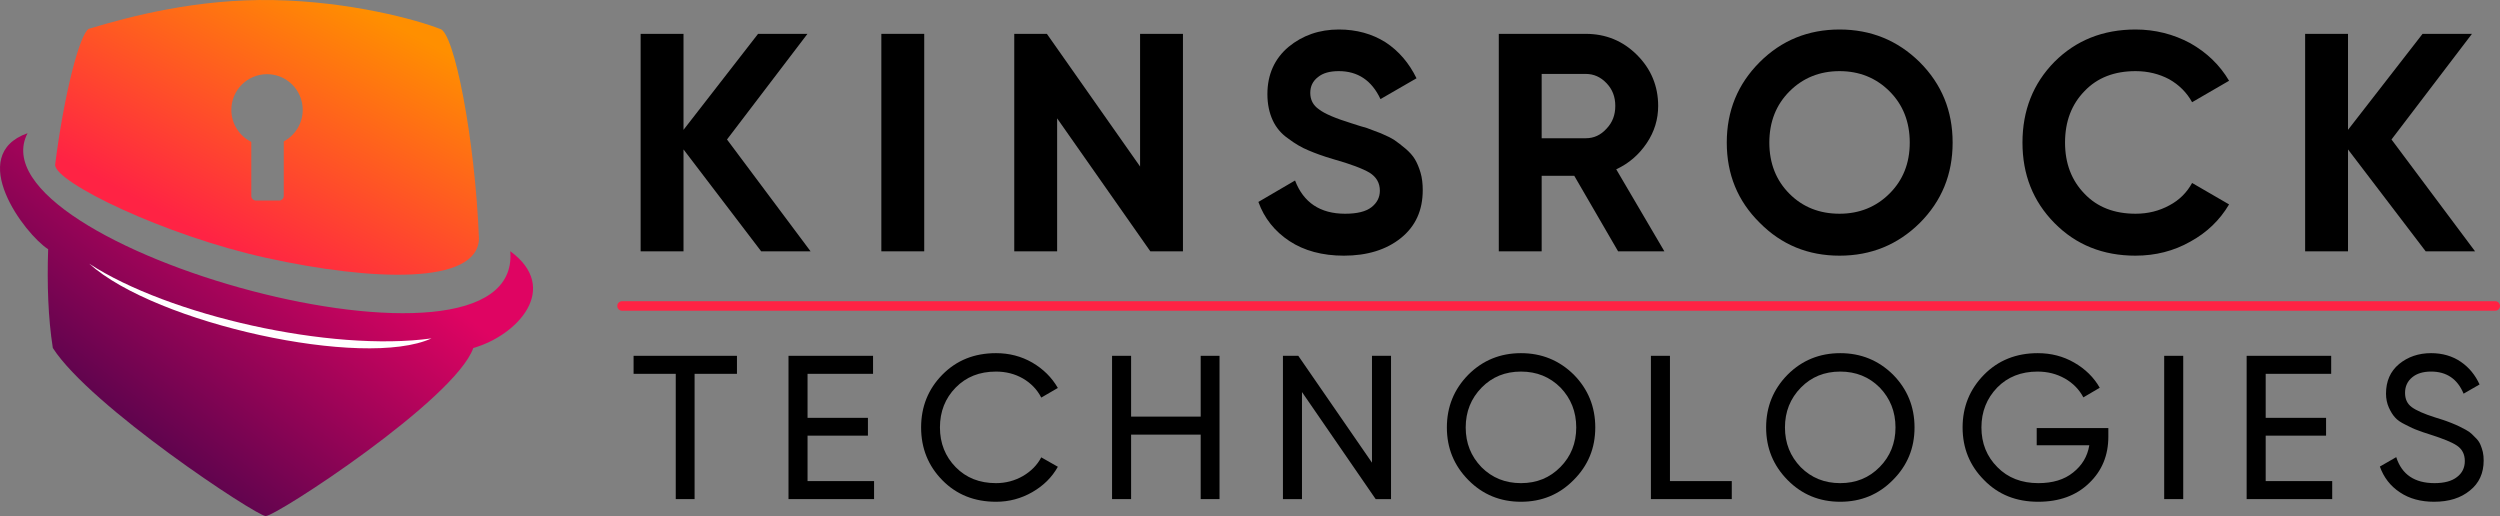 <?xml version="1.0" encoding="UTF-8"?>
<!DOCTYPE svg PUBLIC "-//W3C//DTD SVG 1.1//EN" "http://www.w3.org/Graphics/SVG/1.1/DTD/svg11.dtd">
<!-- Creator: CorelDRAW -->
<svg xmlns="http://www.w3.org/2000/svg" xml:space="preserve" width="92.382mm" height="19.07mm" version="1.1" style="shape-rendering:geometricPrecision; text-rendering:geometricPrecision; image-rendering:optimizeQuality; fill-rule:evenodd; clip-rule:evenodd"
viewBox="0 0 9255.91 1910.66"
 xmlns:xlink="http://www.w3.org/1999/xlink"
 xmlns:xodm="http://www.corel.com/coreldraw/odm/2003">
 <rect x="0" y="0" width="9255.91" height="1910.66" fill="#808080" stroke="none"/>
 <defs>
  <style type="text/css">
   <![CDATA[
    .str0 {stroke:#FF2344;stroke-width:35.34;stroke-linecap:round;stroke-miterlimit:22.926}
    .fil3 {fill:none}
    .fil4 {fill:white}
    .fil2 {fill:black;fill-rule:nonzero}
    .fil5 {fill:black;fill-rule:nonzero}
    .fil0 {fill:url(#id0)}
    .fil1 {fill:url(#id1)}
   ]]>
  </style>
  <linearGradient id="id0" gradientUnits="userSpaceOnUse" x1="755.48" y1="873.38" x2="1239.56" y2="-29.33">
   <stop offset="0" style="stop-opacity:1; stop-color:#FF2344"/>
   <stop offset="1" style="stop-opacity:1; stop-color:#FF8F00"/>
  </linearGradient>
  <linearGradient id="id1" gradientUnits="userSpaceOnUse" x1="593.89" y1="1642.44" x2="1258.66" y2="800.45">
   <stop offset="0" style="stop-opacity:1; stop-color:#61044E"/>
   <stop offset="1" style="stop-opacity:1; stop-color:#DF0462"/>
  </linearGradient>
 </defs>
 <g id="Layer_x0020_1">
  <g id="_105553199633248">
   <path class="fil0" d="M328.35 106.82c156.63,-47.19 401.67,-111.63 683.51,-106.53 287.62,5.2 534.28,74.09 616.64,106.53 52.79,7.58 130.81,410.01 144.82,777.68 -5.92,171 -396.25,156.25 -786.28,70.53 -377.93,-83.06 -782.91,-279.89 -783.03,-344.65 33.72,-265.11 90.74,-482.69 124.35,-503.56zm660.31 167.8c72.97,0 132.12,59.14 132.12,132.12 0,50.6 -28.42,94.53 -70.18,116.73l0 201.66c0,9.6 -7.84,17.44 -17.44,17.44l-85.32 0c-9.6,0 -17.44,-7.84 -17.44,-17.44l0 -199.77c-43.75,-21.53 -73.86,-66.56 -73.86,-118.62 0,-72.98 59.15,-132.12 132.13,-132.12z"/>
   <path class="fil1" d="M1889.27 930.11c186.8,136.8 28.07,311.2 -136.92,358.31 -67.75,191.29 -732.21,624.55 -768.96,622.23 -36.76,-2.31 -648.54,-405.62 -787.8,-622.23 -17.44,-110.39 -21.7,-237.13 -17.32,-365.75 -87.15,-55.84 -306.52,-348.06 -76.28,-429.51 -216.68,419.28 1832.65,991.63 1787.28,436.95z"/>
   <polygon class="fil2" points="2728.48,1317.36 2728.48,1384.05 2571.6,1384.05 2571.6,1847.86 2501.87,1847.86 2501.87,1384.05 2345.75,1384.05 2345.75,1317.36 "/>
   <polygon id="_1" class="fil2" points="2989.81,1781.17 3236.12,1781.17 3236.12,1847.86 2919.32,1847.86 2919.32,1317.36 3232.32,1317.36 3232.32,1384.05 2989.81,1384.05 2989.81,1546.99 3213.37,1546.99 3213.37,1612.92 2989.81,1612.92 "/>
   <path id="_2" class="fil2" d="M3687.66 1857.71c-80.33,0 -146.27,-26.52 -198.56,-79.57 -52.29,-53.05 -78.82,-118.23 -78.82,-195.53 0,-77.3 26.53,-142.47 78.82,-195.52 52.29,-53.05 118.23,-79.58 198.56,-79.58 48.5,0 93.22,11.37 134.15,34.87 40.17,23.49 72,54.56 94.73,93.97l-61.39 35.63c-15.16,-29.56 -37.89,-53.05 -67.45,-70.48 -30.32,-17.43 -63.66,-25.77 -100.04,-25.77 -61.39,0 -110.64,19.71 -149.3,59.11 -38.65,39.41 -58.36,88.67 -58.36,147.78 0,58.36 19.71,107.62 58.36,147.03 38.65,39.41 87.91,59.11 149.3,59.11 36.38,0 69.72,-9.1 100.04,-26.53 29.56,-17.42 52.29,-40.17 67.45,-68.96l61.39 34.87c-21.97,39.41 -53.8,70.47 -94.73,93.97 -40.93,23.49 -85.64,35.62 -134.15,35.62z"/>
   <polygon id="_3" class="fil2" points="4445.4,1317.36 4515.12,1317.36 4515.12,1847.86 4445.4,1847.86 4445.4,1609.14 4187.73,1609.14 4187.73,1847.86 4117.24,1847.86 4117.24,1317.36 4187.73,1317.36 4187.73,1542.44 4445.4,1542.44 "/>
   <polygon id="_4" class="fil2" points="5079.59,1317.36 5150.08,1317.36 5150.08,1847.86 5093.24,1847.86 4820.4,1451.49 4820.4,1847.86 4749.92,1847.86 4749.92,1317.36 4806.76,1317.36 5079.59,1712.96 "/>
   <path id="_5" class="fil2" d="M5825.96 1777.38c-53.05,53.81 -118.23,80.33 -194.77,80.33 -76.55,0 -141.72,-26.52 -194.77,-80.33 -53.05,-53.8 -79.58,-118.23 -79.58,-194.77 0,-76.55 26.53,-141.72 79.58,-195.52 53.05,-53.05 118.23,-79.58 194.77,-79.58 76.55,0 141.72,26.53 195.52,79.58 53.05,53.8 79.58,118.98 79.58,195.52 0,76.55 -26.53,140.97 -80.33,194.77zm-341.04 -47.74c39.41,39.41 87.91,59.11 146.27,59.11 58.35,0 106.85,-19.71 146.27,-59.87 38.64,-39.41 58.35,-87.91 58.35,-146.27 0,-58.35 -19.71,-107.62 -58.35,-147.78 -39.42,-39.41 -87.92,-59.11 -146.27,-59.11 -58.36,0 -106.86,19.71 -145.51,59.11 -39.42,40.17 -59.12,89.43 -59.12,147.78 0,58.36 19.71,106.86 58.36,147.03z"/>
   <polygon id="_6" class="fil2" points="6182.78,1781.17 6411.66,1781.17 6411.66,1847.86 6112.29,1847.86 6112.29,1317.36 6182.78,1317.36 "/>
   <path id="_7" class="fil2" d="M7007.96 1777.38c-53.05,53.81 -118.23,80.33 -194.77,80.33 -76.55,0 -141.72,-26.52 -194.77,-80.33 -53.05,-53.8 -79.58,-118.23 -79.58,-194.77 0,-76.55 26.53,-141.72 79.58,-195.52 53.05,-53.05 118.23,-79.58 194.77,-79.58 76.55,0 141.72,26.53 195.52,79.58 53.05,53.8 79.58,118.98 79.58,195.52 0,76.55 -26.53,140.97 -80.33,194.77zm-341.04 -47.74c39.41,39.41 87.91,59.11 146.27,59.11 58.35,0 106.85,-19.71 146.27,-59.87 38.64,-39.41 58.35,-87.91 58.35,-146.27 0,-58.35 -19.71,-107.62 -58.35,-147.78 -39.42,-39.41 -87.92,-59.11 -146.27,-59.11 -58.36,0 -106.86,19.71 -145.51,59.11 -39.42,40.17 -59.12,89.43 -59.12,147.78 0,58.36 19.71,106.86 58.36,147.03z"/>
   <path id="_8" class="fil2" d="M7805.86 1584.88l0 31.83c0,68.97 -23.49,126.56 -71.25,172.04 -47.74,46.23 -110.65,68.96 -188.71,68.96 -81.09,0 -147.78,-26.52 -200.07,-80.33 -53.05,-53.05 -79.58,-118.23 -79.58,-194.77 0,-76.55 26.53,-141.72 79.58,-195.52 52.29,-53.05 118.99,-79.58 198.56,-79.58 49.26,0 93.98,11.37 134.9,34.87 40.93,23.49 72.76,54.56 94.74,93.22l-60.64 35.62c-15.16,-28.8 -37.89,-52.29 -68.21,-69.72 -31.07,-17.43 -64.41,-25.77 -101.55,-25.77 -60.63,0 -110.64,19.71 -149.3,59.11 -38.65,40.17 -58.36,89.43 -58.36,147.78 0,58.36 19.71,107.62 59.12,147.03 38.64,39.41 89.42,59.11 151.57,59.11 53.05,0 96.24,-12.88 128.84,-39.41 32.59,-25.77 53.05,-59.12 59.87,-100.8l-194.77 0 0 -63.66 265.26 0z"/>
   <polygon id="_9" class="fil2" points="8012.62,1317.36 8083.1,1317.36 8083.1,1847.86 8012.62,1847.86 "/>
   <polygon id="_10" class="fil2" points="8388.39,1781.17 8634.7,1781.17 8634.7,1847.86 8317.9,1847.86 8317.9,1317.36 8630.9,1317.36 8630.9,1384.05 8388.39,1384.05 8388.39,1546.99 8611.95,1546.99 8611.95,1612.92 8388.39,1612.92 "/>
   <path id="_11" class="fil2" d="M9011.97 1857.71c-49.25,0 -91.7,-11.36 -126.56,-34.86 -35.62,-23.49 -59.87,-55.33 -74.27,-95.49l60.63 -34.87c20.47,64.42 68.21,96.25 141.73,96.25 36.37,0 64.41,-7.57 83.36,-22.73 18.95,-14.41 28.81,-34.11 28.81,-59.11 0,-25.02 -9.86,-43.96 -28.81,-56.85 -18.95,-12.87 -51.54,-25.76 -96.24,-40.17 -21.98,-6.81 -39.42,-12.88 -50.78,-17.42 -11.37,-3.8 -25.77,-10.61 -43.2,-19.71 -17.43,-8.34 -31.07,-17.43 -39.41,-27.28 -8.34,-9.1 -15.92,-21.22 -22.74,-36.38 -6.81,-15.16 -10.61,-32.59 -10.61,-51.54 0,-46.23 15.92,-82.61 48.5,-109.89 32.59,-26.52 72,-40.17 118.24,-40.17 41.68,0 78.81,10.61 109.89,31.83 31.07,21.22 53.8,49.26 69.72,84.12l-59.11 34.11c-22.74,-54.56 -62.91,-81.85 -120.5,-81.85 -28.81,0 -52.3,6.82 -69.72,21.22 -17.43,14.4 -26.53,33.34 -26.53,57.6 0,23.49 8.34,40.92 25.01,53.05 16.67,12.12 45.48,25.01 86.4,37.89 14.41,4.55 25.02,7.57 31.08,9.85 6.06,2.27 15.91,5.31 28.8,10.61 12.88,5.31 21.98,9.1 28.04,12.12 6.06,3.04 14.4,7.58 25.01,12.88 9.85,5.31 17.43,10.61 22.73,15.92 5.31,5.3 11.37,11.36 18.19,18.18 6.82,7.58 11.36,15.16 14.4,22.74 3.04,7.57 6.06,15.91 8.34,25.76 2.27,9.86 3.04,20.47 3.04,31.83 0,46.23 -16.68,83.37 -50.78,110.65 -34.11,28.04 -78.07,41.68 -132.63,41.68z"/>
   <line class="fil3 str0" x1="2303.02" y1="1132.79" x2="9238.24" y2= "1132.79" />
   <path class="fil4" d="M330.21 976.23c246.65,221.93 1017.21,391.06 1267.26,276.63 -372.7,51.49 -974.42,-85.57 -1267.26,-276.63z"/>
   <polygon class="fil5" points="3001.03,930.49 2818.15,930.49 2530.59,553.22 2530.59,930.49 2371.85,930.49 2371.85,125.33 2530.59,125.33 2530.59,480.75 2806.65,125.33 2989.52,125.33 2691.62,516.41 "/>
   <polygon id="_1_0" class="fil5" points="3263.07,125.33 3421.8,125.33 3421.8,930.49 3263.07,930.49 "/>
   <polygon id="_2_1" class="fil5" points="4220.99,125.33 4379.72,125.33 4379.72,930.49 4258.95,930.49 3913.88,438.19 3913.88,930.49 3755.15,930.49 3755.15,125.33 3875.93,125.33 4220.99,616.48 "/>
   <path id="_3_2" class="fil5" d="M4975.33 946.59c-79.36,0 -147.23,-18.41 -201.28,-54.05 -54.06,-35.66 -93.17,-83.97 -115.03,-144.94l135.73 -79.36c31.06,81.67 93.17,123.08 185.18,123.08 44.87,0 77.07,-8.06 97.78,-24.16 20.7,-16.1 31.05,-36.81 31.05,-60.97 0,-28.75 -12.65,-50.61 -37.95,-66.71 -25.31,-14.96 -70.16,-32.21 -135.73,-50.61 -35.66,-10.36 -66.72,-21.86 -90.86,-32.21 -25.31,-10.35 -50.62,-25.31 -74.77,-43.7 -25.3,-17.26 -44.86,-40.27 -57.51,-67.87 -12.65,-27.6 -19.55,-59.81 -19.55,-96.61 0,-72.47 26.45,-131.13 78.21,-174.83 51.76,-42.56 113.88,-64.41 186.34,-64.41 65.57,0 123.08,16.1 172.54,47.16 49.45,32.2 87.42,77.06 115.02,133.43l-133.43 77.07c-32.21,-69.02 -83.97,-103.53 -154.13,-103.53 -33.35,0 -58.66,6.9 -77.07,21.86 -19.55,14.95 -28.75,34.51 -28.75,58.65 0,25.31 10.36,46.02 32.21,60.97 20.7,16.1 60.96,33.35 120.77,51.76 24.16,8.06 43.71,13.81 56.37,17.25 12.64,4.6 29.9,11.5 51.76,19.56 21.85,9.2 37.95,17.25 50.61,25.31 11.5,8.05 25.31,18.4 40.26,31.05 14.96,12.65 27.6,26.46 35.66,40.26 8.06,13.81 14.95,29.91 20.7,49.46 5.75,19.55 8.06,41.41 8.06,64.41 0,74.76 -26.45,133.43 -80.51,177.13 -54.06,43.71 -125.38,65.57 -211.64,65.57z"/>
   <path id="_4_3" class="fil5" d="M5990.77 930.49l-162.19 -279.5 -120.77 0 0 279.5 -158.73 0 0 -805.16 322.07 0c74.76,0 138.02,26.45 189.79,78.22 51.76,51.76 78.21,115.02 78.21,188.63 0,49.46 -13.81,95.47 -42.56,138.03 -28.75,42.55 -65.56,74.76 -112.72,96.61l178.28 303.66 -171.38 0zm-282.96 -656.79l0 238.11 163.33 0c29.91,0 55.22,-11.5 77.07,-35.66 21.85,-23 32.2,-50.62 32.2,-83.97 0,-33.35 -10.35,-60.96 -32.2,-83.96 -21.85,-23 -47.16,-34.52 -77.07,-34.52l-163.33 0z"/>
   <path id="_5_4" class="fil5" d="M7107.43 825.82c-81.67,80.51 -180.59,120.77 -296.76,120.77 -116.17,0 -215.09,-40.26 -295.61,-121.92 -81.67,-80.51 -121.93,-179.43 -121.93,-296.76 0,-117.32 40.27,-216.24 121.93,-297.91 80.51,-80.51 179.43,-120.77 295.61,-120.77 116.17,0 215.09,40.26 296.76,120.77 81.67,81.67 121.92,180.59 121.92,297.91 0,117.32 -40.26,216.24 -121.92,297.91zm-481.94 -108.13c49.45,49.46 111.57,73.62 185.18,73.62 73.61,0 135.73,-25.31 185.18,-74.76 49.46,-49.46 74.76,-111.57 74.76,-188.64 0,-77.07 -25.3,-140.33 -74.76,-189.79 -49.45,-49.45 -111.57,-74.76 -185.18,-74.76 -73.61,0 -135.73,25.31 -185.18,74.76 -49.46,49.46 -74.76,112.73 -74.76,189.79 0,77.07 25.3,140.33 74.76,189.78z"/>
   <path id="_6_5" class="fil5" d="M7906.62 946.59c-120.78,0 -220.84,-40.26 -300.21,-120.77 -79.36,-80.51 -118.48,-179.43 -118.48,-297.91 0,-118.48 39.11,-218.55 118.48,-299.06 79.37,-79.36 179.43,-119.62 300.21,-119.62 72.46,0 140.33,17.25 202.44,50.61 60.97,34.51 109.27,80.51 143.77,139.18l-136.87 79.37c-19.56,-35.66 -48.31,-64.41 -85.11,-85.12 -36.81,-19.56 -78.22,-29.91 -124.23,-29.91 -78.22,0 -141.48,24.16 -188.64,73.62 -48.31,49.45 -72.46,112.72 -72.46,190.93 0,77.07 24.15,140.33 72.46,189.78 47.16,49.46 110.42,73.62 188.64,73.62 46.01,0 87.42,-10.35 125.37,-31.06 36.81,-19.55 64.41,-47.16 83.97,-82.82l136.87 79.37c-34.51,58.66 -82.81,104.67 -143.77,138.02 -60.96,34.51 -128.83,51.76 -202.44,51.76z"/>
   <polygon id="_7_6" class="fil5" points="9163.61,930.49 8980.73,930.49 8693.17,553.22 8693.17,930.49 8534.43,930.49 8534.43,125.33 8693.17,125.33 8693.17,480.75 8969.23,125.33 9152.11,125.33 8854.2,516.41 "/>
  </g>
 </g>
</svg>
